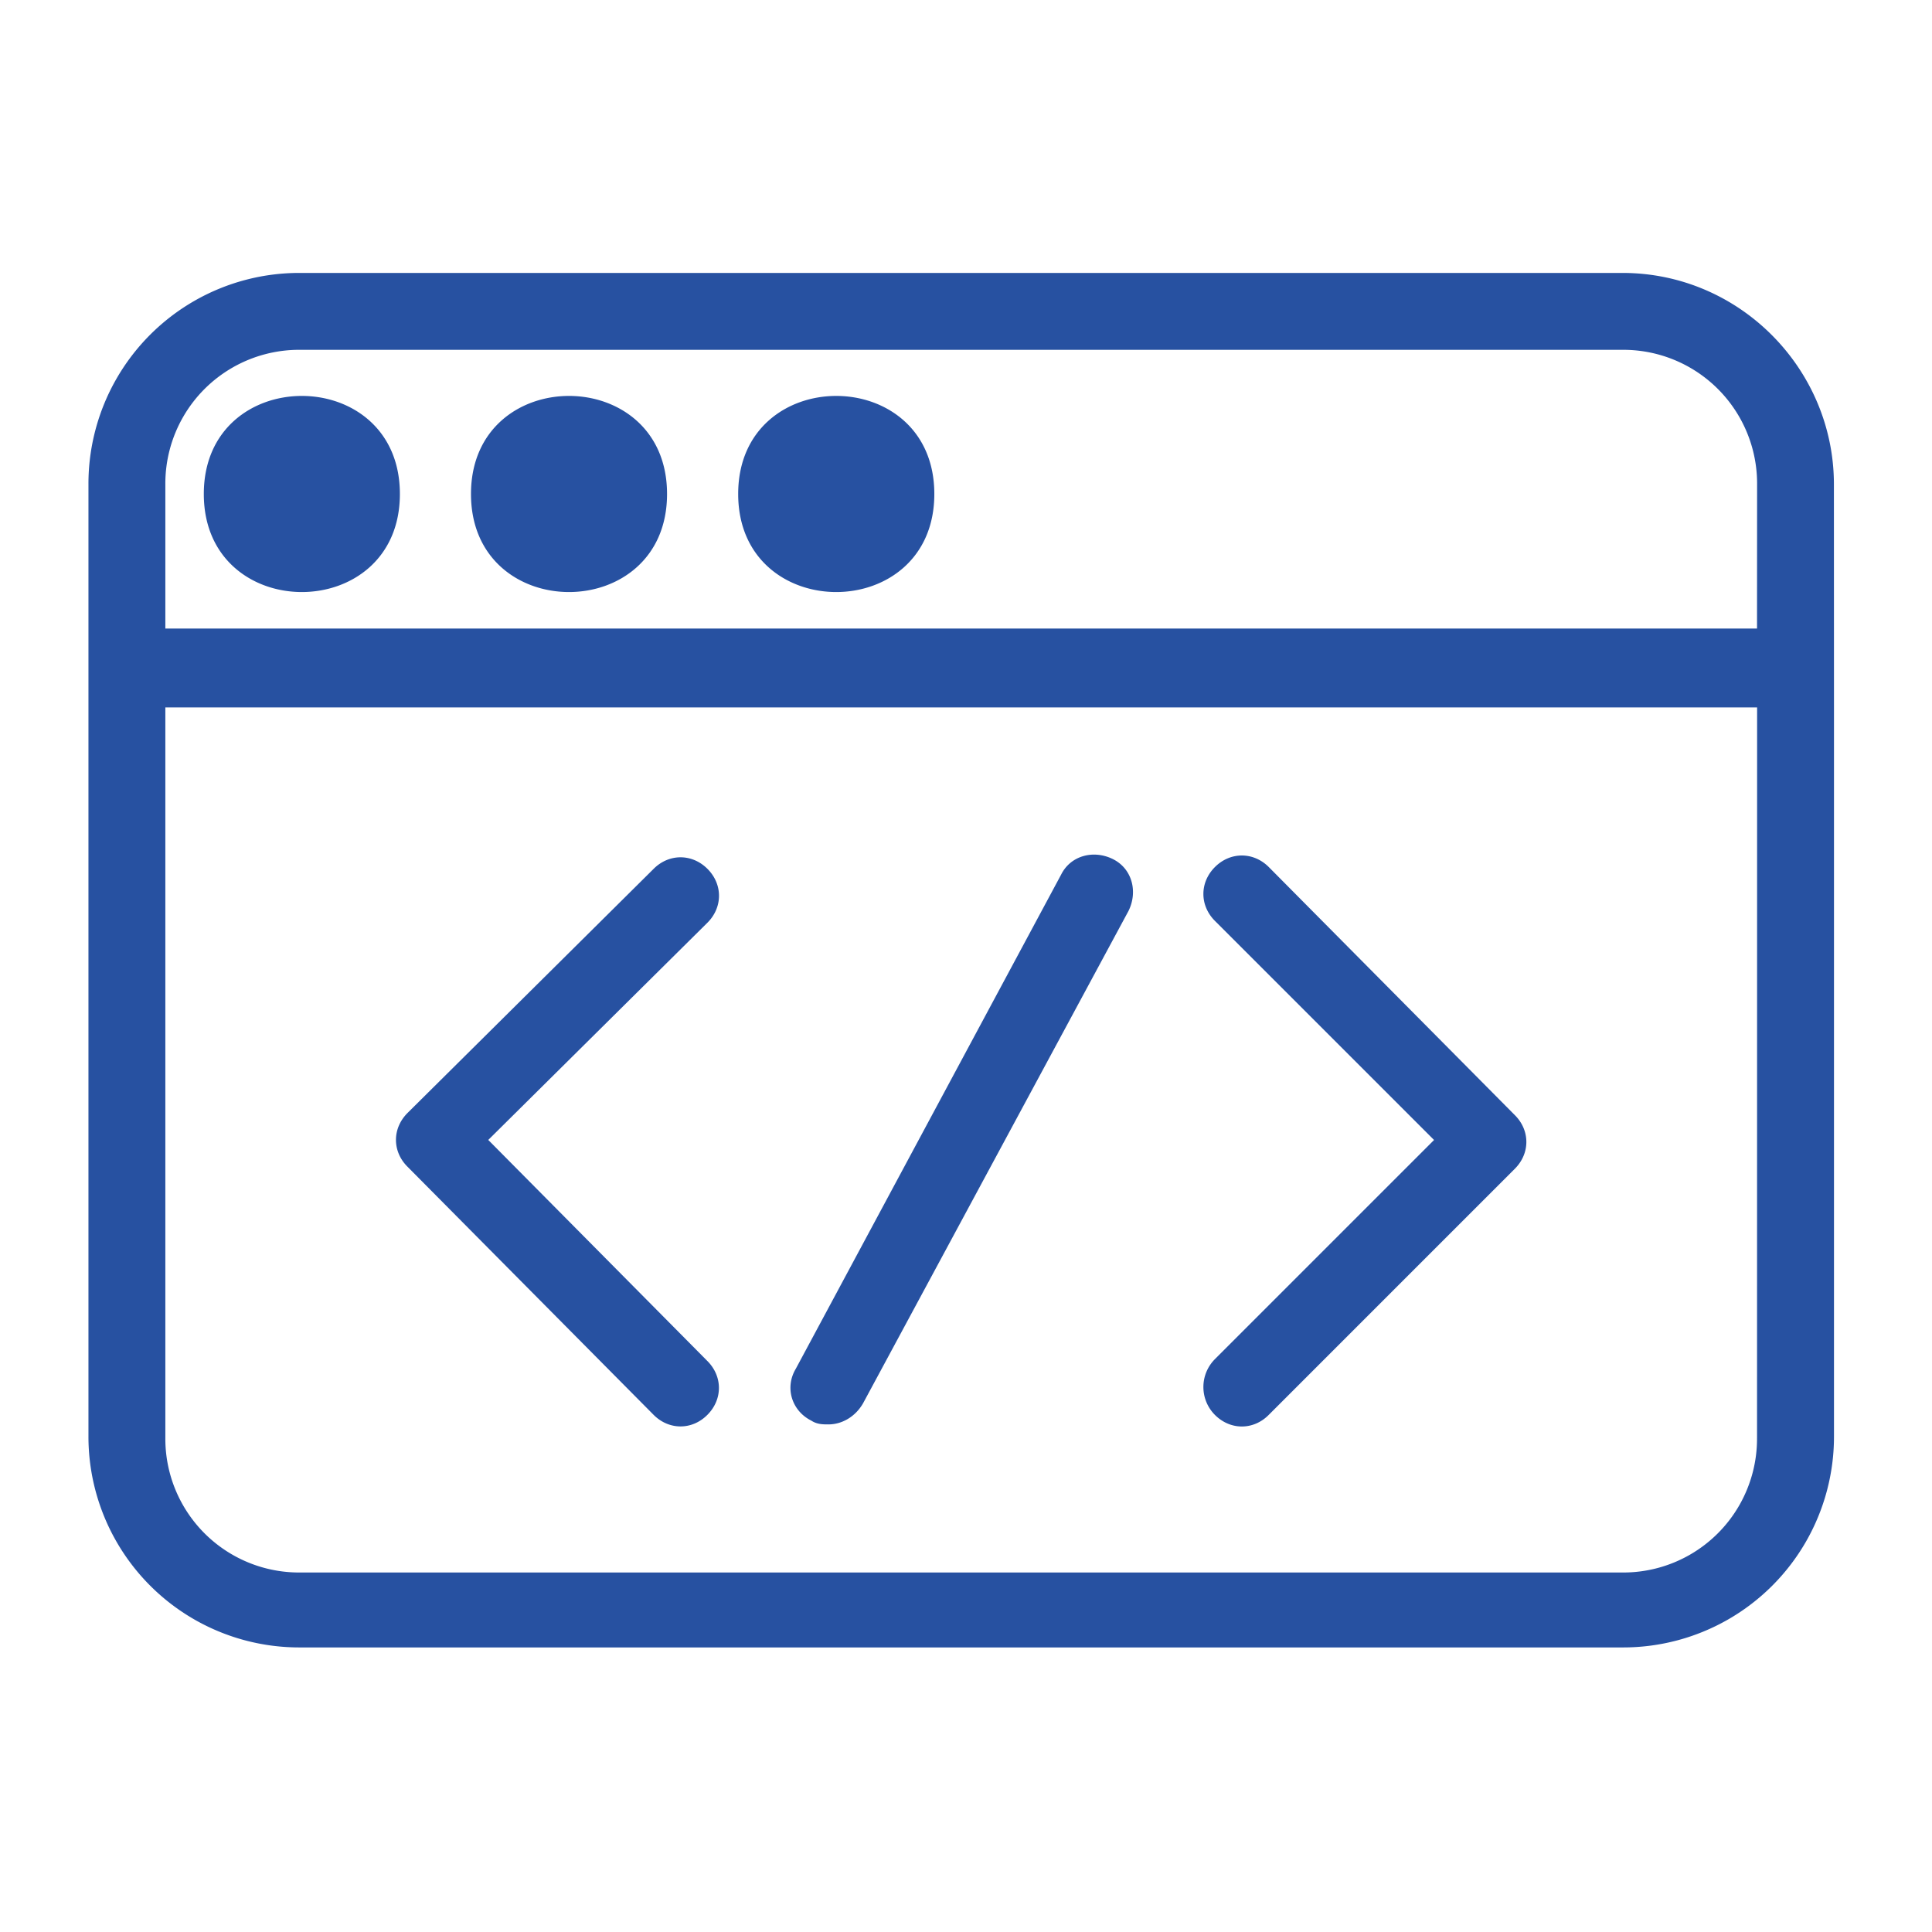 <svg xmlns="http://www.w3.org/2000/svg" viewBox="0 0 134 134"><path fill="#2751A1" d="M112.531 18.93h-91.73A14.622 14.622 0 0 0 6.135 33.596v66A14.622 14.622 0 0 0 20.8 114.263h91.735a14.622 14.622 0 0 0 14.667-14.667V48.93l-.005-15.334c0-8-6.532-14.666-14.667-14.666Zm9.333 80.802a9.279 9.279 0 0 1-9.333 9.334h-91.73a9.279 9.279 0 0 1-9.333-9.334V49.066H121.87l-.005 50.666Zm0-56.136H11.468v-10a9.279 9.279 0 0 1 9.333-9.333h91.735a9.278 9.278 0 0 1 9.333 9.333l-.005 10Z"/><path fill="#2751A1" d="M27.735 34.262c0 9.068-13.599 9.068-13.599 0s13.599-9.068 13.599 0Zm18.53 0c0 9.068-13.598 9.068-13.598 0s13.598-9.068 13.598 0Zm18.538 0c0 9.068-13.604 9.068-13.604 0s13.604-9.068 13.604 0Zm19.462 63.874c.532.532 1.198.803 1.865.803.666 0 1.333-.266 1.864-.802l17.068-17.069c.532-.53.803-1.197.803-1.864s-.266-1.333-.803-1.865L88 60.137c-1.068-1.068-2.667-1.068-3.735 0-1.067 1.067-1.067 2.666 0 3.734l15.198 15.197-15.198 15.198a2.74 2.74 0 0 0 0 3.87Zm-38.931-.004c.53.531 1.197.802 1.864.802s1.333-.266 1.864-.802c1.068-1.068 1.068-2.667 0-3.735L33.865 79.064l15.203-15.068c1.068-1.068 1.068-2.666 0-3.734s-2.667-1.068-3.734 0L28.265 77.194c-.53.531-.802 1.198-.802 1.864 0 .667.266 1.334.802 1.865l17.069 17.209Zm10.931.396c.401.266.803.266 1.198.266.933 0 1.865-.532 2.401-1.47L78.266 63.19c.666-1.334.265-2.932-1.068-3.6-1.333-.666-2.932-.265-3.599 1.069l-18.401 34.27c-.797 1.334-.266 2.933 1.067 3.6Z"/></svg>